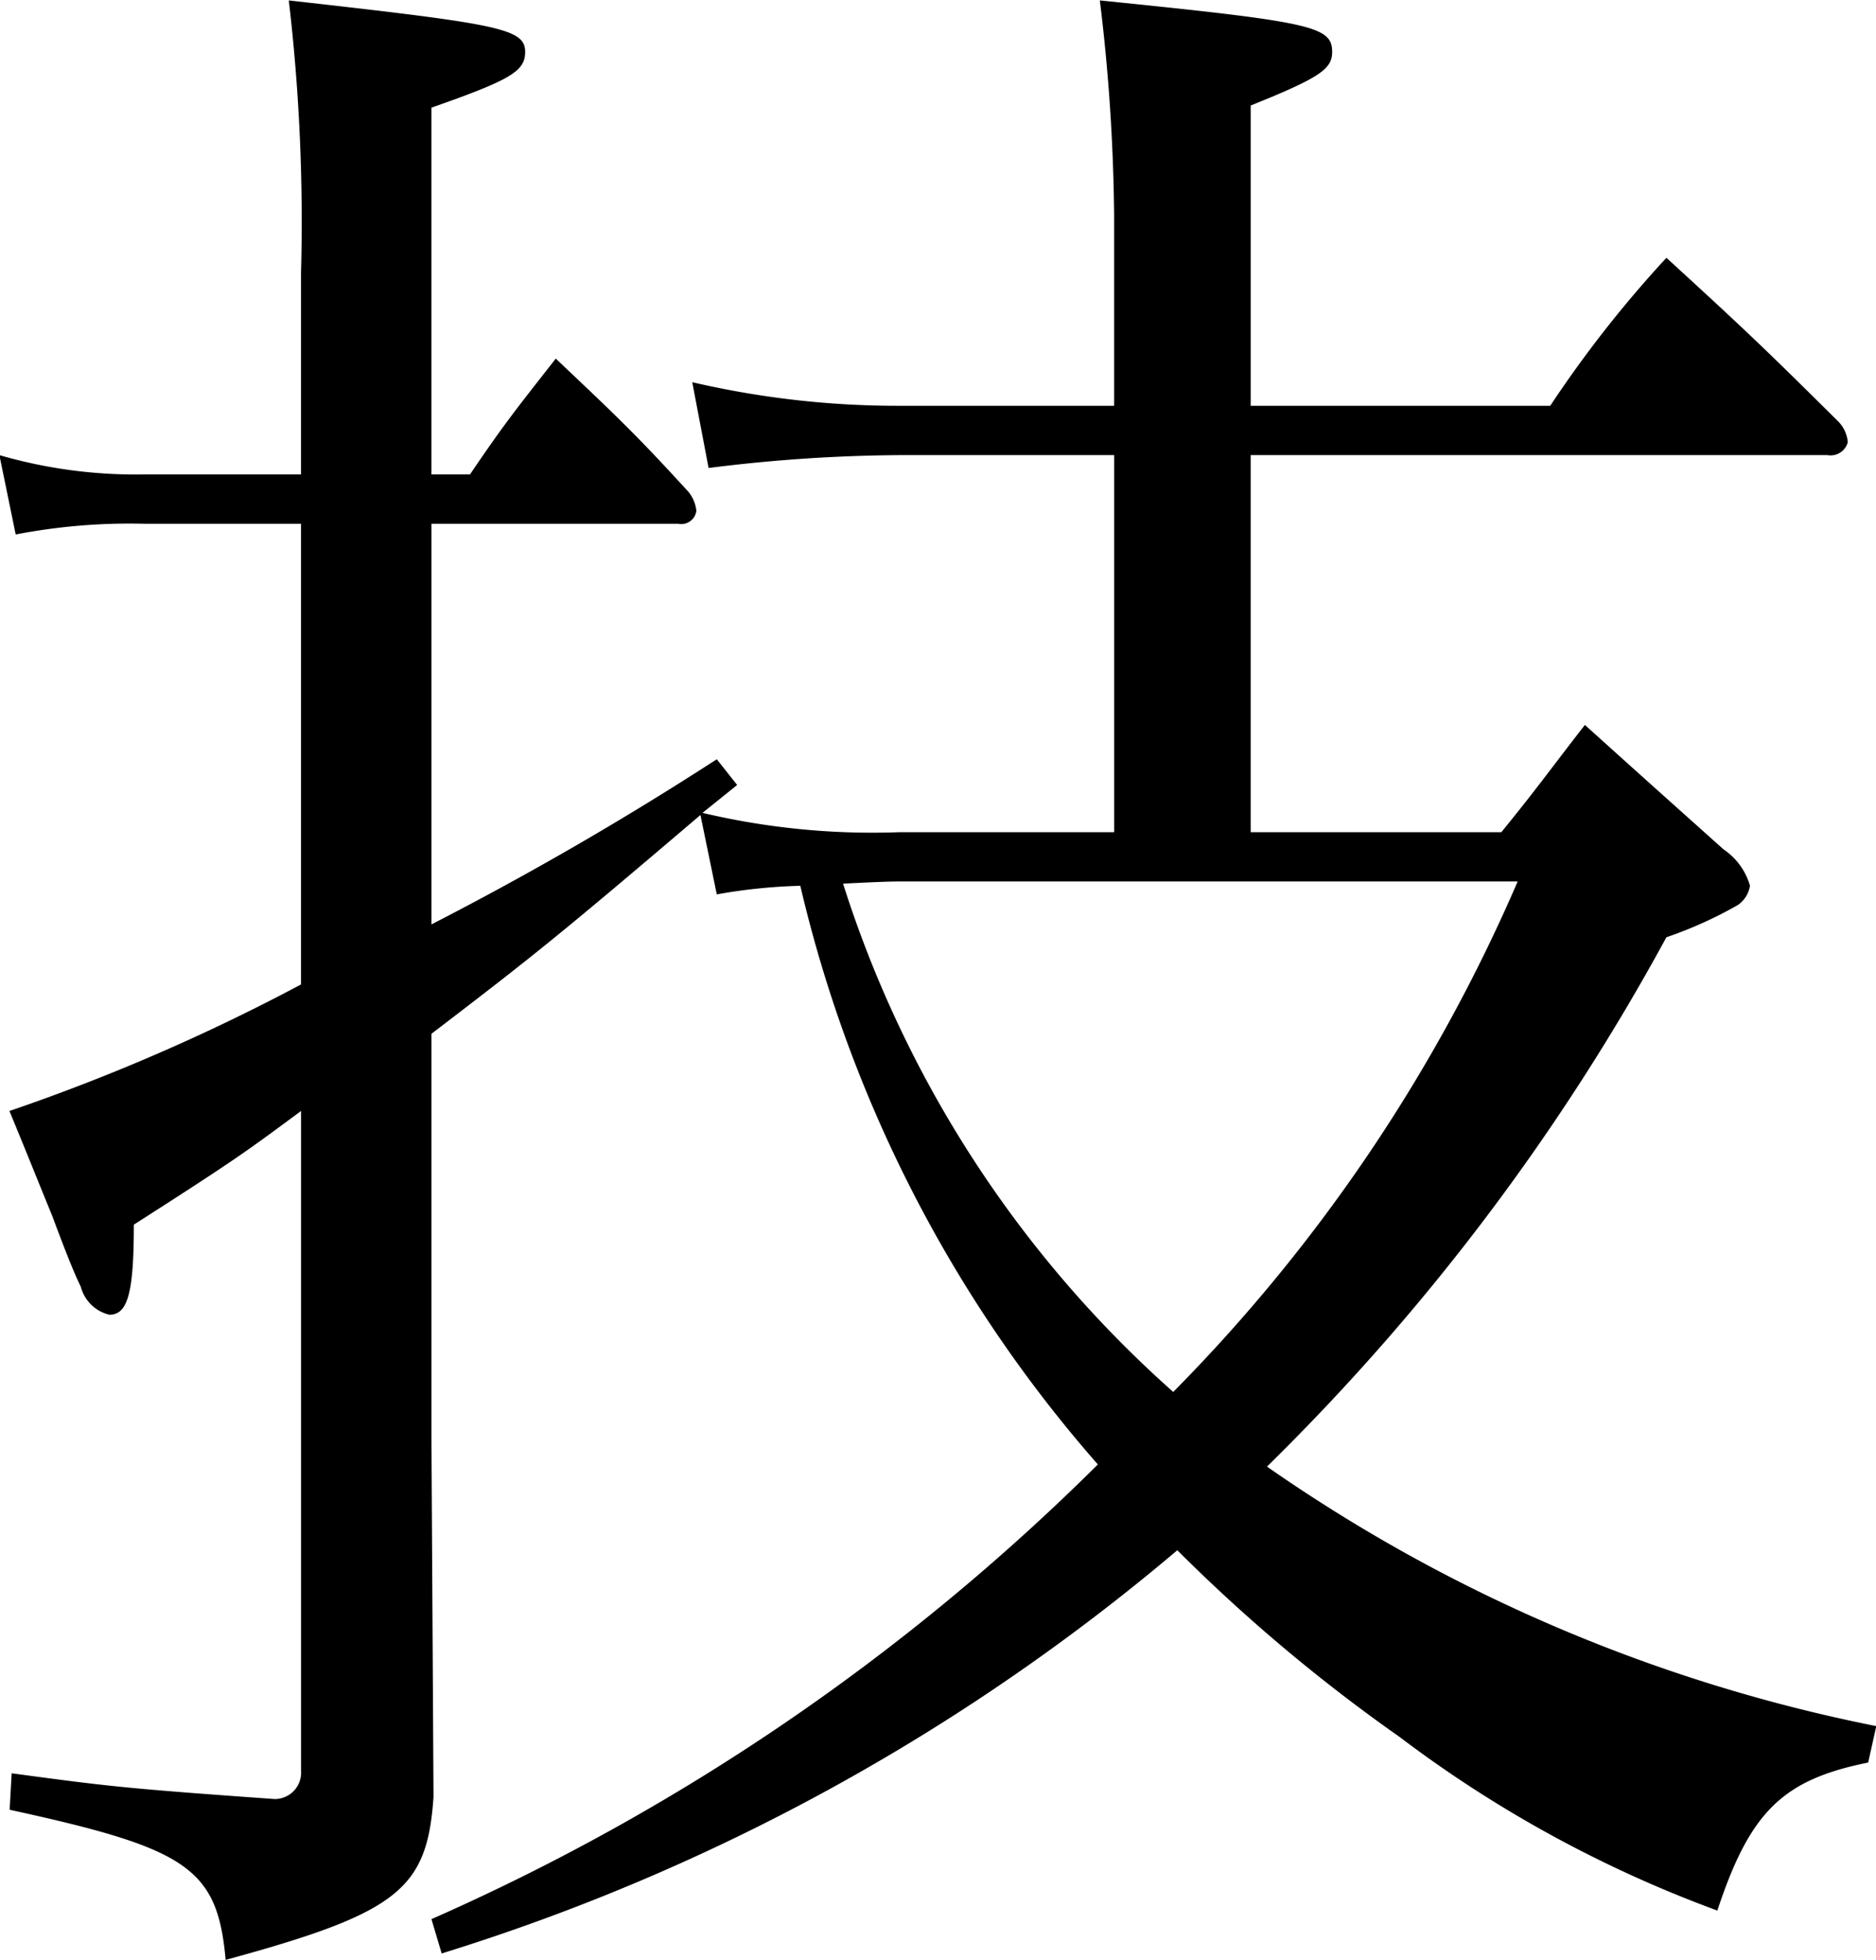 <svg xmlns="http://www.w3.org/2000/svg" width="43.75" height="45.69" viewBox="0 0 43.75 45.69">
  <defs>
    <style>
      .cls-1 {
        fill-rule: evenodd;
      }
    </style>
  </defs>
  <path id="nim_ttl-gi.svg" class="cls-1" d="M470.077,2399.89v8.79h-4.99a17.214,17.214,0,0,1-4.61-.45l0.808-.65-0.475-.6a76.425,76.425,0,0,1-6.654,3.85v-9.34h5.751a0.356,0.356,0,0,0,.427-0.3,0.832,0.832,0,0,0-.19-0.45c-1.235-1.35-1.663-1.75-3.089-3.1-0.9,1.15-1.188,1.5-2,2.7h-0.9v-8.55c1.854-.65,2.186-0.85,2.186-1.3,0-.55-0.617-0.65-5.512-1.2a44.232,44.232,0,0,1,.285,6.35v4.7h-3.66a11.4,11.4,0,0,1-3.374-.45l0.38,1.85a14,14,0,0,1,2.994-.25h3.66v10.74a46.239,46.239,0,0,1-6.8,2.95c0.475,1.15.57,1.4,1,2.45,0.427,1.15.57,1.45,0.665,1.65a0.908,0.908,0,0,0,.665.65c0.428,0,.571-0.5.571-2.1,2.423-1.55,2.614-1.7,3.9-2.65v15.39a0.614,0.614,0,0,1-.618.65c-3.517-.25-3.9-0.3-6.131-0.6l-0.047.85c4.134,0.9,4.847,1.35,5.037,3.5,4.04-1.1,4.7-1.65,4.848-3.8l-0.048-8.35v-9.44c2.424-1.85,3.042-2.35,6.273-5.1l0.381,1.85a12.868,12.868,0,0,1,1.948-.2,31.221,31.221,0,0,0,6.939,13.49,51.5,51.5,0,0,1-15.541,10.6l0.238,0.8a48.937,48.937,0,0,0,17.156-9.4,39.208,39.208,0,0,0,5.18,4.35,28.608,28.608,0,0,0,7.414,4.05c0.761-2.3,1.521-3.05,3.517-3.45l0.19-.85a37.676,37.676,0,0,1-14.21-6.05,52.206,52.206,0,0,0,9.315-12.34,9.654,9.654,0,0,0,1.663-.75,0.669,0.669,0,0,0,.286-0.45,1.527,1.527,0,0,0-.618-0.85c-1.9-1.7-1.9-1.7-3.232-2.9-0.855,1.1-1.093,1.45-1.948,2.5h-5.846v-8.79h13.45a0.416,0.416,0,0,0,.475-0.3,0.779,0.779,0,0,0-.238-0.5c-1.663-1.65-2.186-2.15-3.992-3.8a27.219,27.219,0,0,0-2.709,3.45h-6.986v-7c1.616-.65,1.9-0.85,1.9-1.25,0-.6-0.475-0.7-5.418-1.2a44.062,44.062,0,0,1,.333,5v4.45h-4.99a21.146,21.146,0,0,1-4.848-.55l0.381,2a36.967,36.967,0,0,1,4.467-.3h4.99Zm9.41,9.94a38.691,38.691,0,0,1-8.032,11.9,26.594,26.594,0,0,1-7.7-11.85c1-.05,1.141-0.05,1.331-0.05h14.4Z" transform="translate(-444.094 -2389.28)"/>
</svg>
